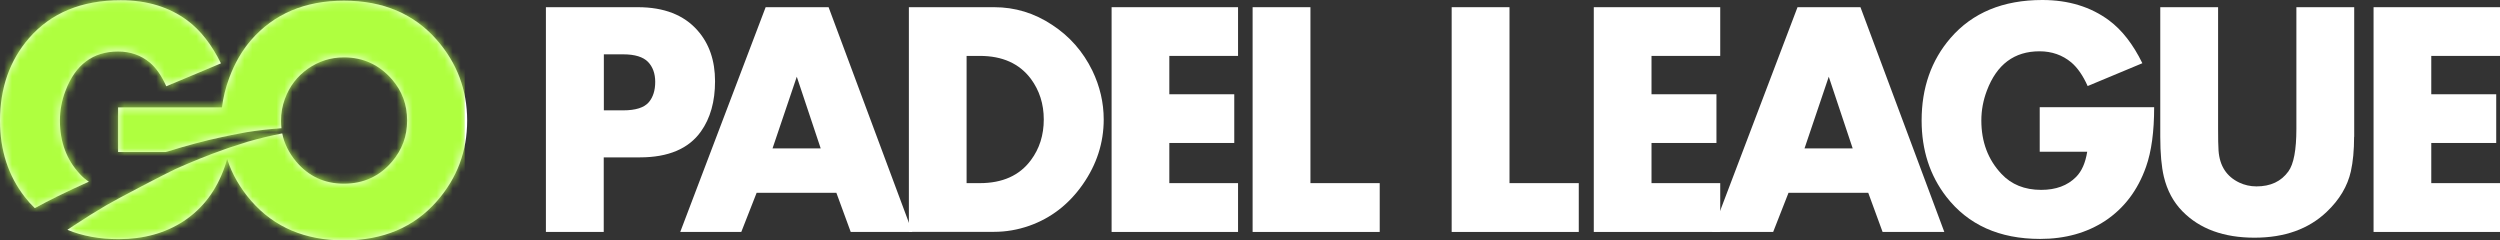 <?xml version="1.0" encoding="UTF-8"?> <svg xmlns="http://www.w3.org/2000/svg" width="312" height="30" viewBox="0 0 312 30" fill="none"><rect x="0" y="0" width="312" height="30" fill="#333333" stroke="none"/><path d="M89.238 10.136C89.238 12.663 88.655 14.754 87.475 16.411C85.949 18.559 83.409 19.64 79.856 19.64H75.346V28.947H68.129V0.898H79.606C82.868 0.898 85.352 1.867 87.045 3.79C88.516 5.447 89.238 7.567 89.238 10.136ZM81.771 10.22C81.771 9.181 81.466 8.339 80.869 7.721C80.259 7.103 79.232 6.781 77.788 6.781H75.36V13.772H77.761C79.329 13.772 80.397 13.435 80.98 12.747C81.508 12.115 81.771 11.273 81.771 10.22Z" fill="white"></path><path d="M113.858 28.947H106.17L104.379 24.062H94.428L92.513 28.947H84.894L95.553 0.898H103.408L113.858 28.947ZM102.422 18.517L99.439 9.574L96.413 18.517H102.422Z" fill="white"></path><path d="M137.743 14.909C137.743 17.829 136.869 20.524 135.134 23.009C133.399 25.494 131.165 27.22 128.458 28.175C127.015 28.68 125.558 28.933 124.073 28.933H113.428V0.898H124.073C126.668 0.898 129.083 1.628 131.303 3.102C133.482 4.52 135.162 6.43 136.327 8.816C137.271 10.781 137.743 12.817 137.743 14.909ZM130.263 14.909C130.263 12.972 129.721 11.287 128.653 9.841C127.223 7.932 125.1 6.977 122.282 6.977H120.631V22.855H122.282C125.114 22.855 127.237 21.9 128.653 19.991C129.735 18.545 130.263 16.846 130.263 14.909Z" fill="white"></path><path d="M154.508 28.947H138.728V0.898H154.508V6.977H145.931V11.764H154.036V17.843H145.931V22.855H154.508V28.947Z" fill="white"></path><path d="M172.189 28.947H156.326V0.898H163.543V22.855H172.189V28.947Z" fill="white"></path><path d="M197.031 28.947H181.168V0.898H188.385V22.855H197.031V28.947Z" fill="white"></path><path d="M214.685 28.947H198.905V0.898H214.685V6.977H206.108V11.764H214.213V17.843H206.108V22.855H214.685V28.947Z" fill="white"></path><path d="M242.65 28.947H234.947L233.157 24.062H223.206L221.291 28.947H213.672L224.33 0.898H232.185L242.65 28.947ZM231.214 18.517L228.23 9.574L225.205 18.517H231.214Z" fill="white"></path><path d="M268.838 13.379C268.838 16.425 268.505 18.896 267.825 20.819C266.798 23.739 265.091 25.985 262.732 27.557C260.442 29.059 257.736 29.817 254.613 29.817C249.52 29.817 245.62 28.063 242.9 24.553C240.846 21.9 239.819 18.727 239.819 15.035C239.819 10.95 241.026 7.525 243.427 4.745C246.161 1.586 249.977 0 254.877 0C258.152 0 260.928 0.856 263.204 2.541C264.827 3.748 266.215 5.531 267.367 7.89L260.539 10.739C259.956 9.434 259.276 8.451 258.499 7.791C257.389 6.865 256.056 6.402 254.53 6.402C251.393 6.402 249.2 8.03 247.965 11.301C247.507 12.508 247.271 13.744 247.271 15.035C247.271 17.702 248.104 19.92 249.783 21.703C251.018 23.023 252.67 23.697 254.738 23.697C256.57 23.697 258.027 23.163 259.096 22.082C259.803 21.366 260.261 20.328 260.483 18.938H254.557V13.379H268.838Z" fill="white"></path><path d="M293.792 17.071C293.792 18.755 293.653 20.187 293.389 21.38C292.973 23.233 291.973 24.918 290.377 26.434C288.129 28.582 285.118 29.663 281.357 29.663C277.526 29.663 274.528 28.568 272.377 26.378C271.239 25.227 270.462 23.781 270.046 22.04C269.754 20.805 269.602 19.148 269.602 17.071V0.898H276.818V16.074C276.818 17.295 276.832 18.208 276.874 18.797C277.013 20.707 277.873 22.026 279.455 22.784C280.107 23.093 280.829 23.262 281.606 23.262C283.369 23.262 284.687 22.644 285.589 21.395C286.256 20.482 286.589 18.699 286.589 16.074V0.898H293.805V17.071H293.792Z" fill="white"></path><path d="M312 28.947H296.22V0.898H312V6.977H303.423V11.764H311.528V17.843H303.423V22.855H312V28.947Z" fill="white"></path><path d="M23.399 2.569C21.123 0.87 18.347 0.028 15.072 0.028C10.173 0.028 6.356 1.614 3.608 4.773C1.207 7.553 0 10.992 0 15.063C0 18.755 1.027 21.928 3.095 24.581C3.483 25.087 3.9 25.55 4.344 25.971C5.288 25.452 6.231 24.974 7.189 24.497C8.466 23.865 9.784 23.262 11.089 22.672C10.686 22.419 10.312 22.096 9.979 21.731C8.313 19.948 7.48 17.73 7.48 15.063C7.48 13.786 7.702 12.536 8.174 11.329C9.41 8.072 11.588 6.43 14.739 6.43C16.279 6.43 17.598 6.893 18.708 7.819C19.485 8.479 20.165 9.448 20.748 10.767L27.576 7.904C26.411 5.559 25.023 3.776 23.399 2.569Z" fill="white"></path><path d="M58.303 15.049C58.303 18.868 57.054 22.209 54.542 25.087C51.683 28.358 47.825 30 42.94 30C38.082 30 34.224 28.358 31.365 25.087C29.963 23.486 28.95 21.717 28.34 19.822C28.256 20.187 28.145 20.524 28.034 20.847C27.007 23.767 25.314 26.013 22.941 27.585C20.651 29.087 17.945 29.846 14.808 29.846C12.407 29.846 10.284 29.453 8.41 28.68C8.674 28.498 8.952 28.315 9.215 28.147C10.548 27.262 11.921 26.406 13.309 25.592C14.642 24.806 20.79 21.605 21.886 21.1C23.899 20.201 25.925 19.373 28.007 18.643C28.215 18.573 28.437 18.488 28.645 18.418C29.408 18.166 30.186 17.913 30.963 17.674C32.364 17.267 33.794 16.93 35.223 16.649C35.473 17.913 36.056 19.078 36.944 20.145C38.499 21.998 40.483 22.925 42.926 22.925C45.368 22.925 47.381 21.998 48.935 20.159C50.184 18.685 50.809 16.986 50.809 15.049C50.809 13.07 50.184 11.371 48.935 9.925C47.339 8.086 45.327 7.16 42.926 7.16C41.274 7.16 39.776 7.637 38.429 8.577C37.097 9.518 36.125 10.767 35.556 12.34C35.223 13.238 35.071 14.137 35.071 15.049C35.071 15.372 35.085 15.695 35.126 16.004C33.655 16.102 32.184 16.27 30.713 16.509C30.088 16.621 29.478 16.734 28.867 16.86C28.478 16.93 28.104 17.015 27.729 17.099C25.481 17.576 23.26 18.18 21.053 18.868C21.053 18.868 20.679 18.98 20.679 18.966H14.739V13.407H27.701C27.854 12.199 28.145 10.95 28.617 9.701C29.297 7.876 30.199 6.317 31.337 4.998C34.196 1.727 38.054 0.084 42.926 0.084C47.811 0.084 51.669 1.727 54.528 4.998C57.04 7.876 58.303 11.231 58.303 15.049Z" fill="white"></path><mask id="mask0_77_18" style="mask-type:alpha" maskUnits="userSpaceOnUse" x="0" y="0" width="312" height="30"><path d="M89.238 10.136C89.238 12.663 88.655 14.754 87.475 16.411C85.949 18.559 83.409 19.64 79.856 19.64H75.346V28.947H68.129V0.898H79.606C82.868 0.898 85.352 1.867 87.045 3.79C88.516 5.447 89.238 7.567 89.238 10.136ZM81.771 10.22C81.771 9.181 81.466 8.339 80.869 7.721C80.259 7.103 79.232 6.781 77.788 6.781H75.36V13.772H77.761C79.329 13.772 80.397 13.435 80.98 12.747C81.508 12.115 81.771 11.273 81.771 10.22Z" fill="white"></path><path d="M113.858 28.947H106.17L104.379 24.062H94.428L92.513 28.947H84.894L95.553 0.898H103.408L113.858 28.947ZM102.422 18.517L99.439 9.574L96.413 18.517H102.422Z" fill="white"></path><path d="M137.743 14.909C137.743 17.829 136.869 20.524 135.134 23.009C133.399 25.494 131.165 27.22 128.458 28.175C127.015 28.68 125.558 28.933 124.073 28.933H113.428V0.898H124.073C126.668 0.898 129.083 1.628 131.303 3.102C133.482 4.52 135.162 6.43 136.327 8.816C137.271 10.781 137.743 12.817 137.743 14.909ZM130.263 14.909C130.263 12.972 129.721 11.287 128.653 9.841C127.223 7.932 125.1 6.977 122.282 6.977H120.631V22.855H122.282C125.114 22.855 127.237 21.9 128.653 19.991C129.735 18.545 130.263 16.846 130.263 14.909Z" fill="white"></path><path d="M154.508 28.947H138.728V0.898H154.508V6.977H145.931V11.764H154.036V17.843H145.931V22.855H154.508V28.947Z" fill="white"></path><path d="M172.189 28.947H156.326V0.898H163.543V22.855H172.189V28.947Z" fill="white"></path><path d="M197.031 28.947H181.168V0.898H188.385V22.855H197.031V28.947Z" fill="white"></path><path d="M214.685 28.947H198.905V0.898H214.685V6.977H206.108V11.764H214.213V17.843H206.108V22.855H214.685V28.947Z" fill="white"></path><path d="M242.65 28.947H234.947L233.157 24.062H223.206L221.291 28.947H213.672L224.33 0.898H232.185L242.65 28.947ZM231.214 18.517L228.23 9.574L225.205 18.517H231.214Z" fill="white"></path><path d="M268.838 13.379C268.838 16.425 268.505 18.896 267.825 20.819C266.798 23.739 265.091 25.985 262.732 27.557C260.442 29.059 257.736 29.817 254.613 29.817C249.52 29.817 245.62 28.063 242.9 24.553C240.846 21.9 239.819 18.727 239.819 15.035C239.819 10.95 241.026 7.525 243.427 4.745C246.161 1.586 249.977 0 254.877 0C258.152 0 260.928 0.856 263.204 2.541C264.827 3.748 266.215 5.531 267.367 7.89L260.539 10.739C259.956 9.434 259.276 8.451 258.499 7.791C257.389 6.865 256.056 6.402 254.53 6.402C251.393 6.402 249.2 8.03 247.965 11.301C247.507 12.508 247.271 13.744 247.271 15.035C247.271 17.702 248.104 19.92 249.783 21.703C251.018 23.023 252.67 23.697 254.738 23.697C256.57 23.697 258.027 23.163 259.096 22.082C259.803 21.366 260.261 20.328 260.483 18.938H254.557V13.379H268.838Z" fill="white"></path><path d="M293.792 17.071C293.792 18.755 293.653 20.187 293.389 21.38C292.973 23.233 291.973 24.918 290.377 26.434C288.129 28.582 285.118 29.663 281.357 29.663C277.526 29.663 274.528 28.568 272.377 26.378C271.239 25.227 270.462 23.781 270.046 22.04C269.754 20.805 269.602 19.148 269.602 17.071V0.898H276.818V16.074C276.818 17.295 276.832 18.208 276.874 18.797C277.013 20.707 277.873 22.026 279.455 22.784C280.107 23.093 280.829 23.262 281.606 23.262C283.369 23.262 284.687 22.644 285.589 21.395C286.256 20.482 286.589 18.699 286.589 16.074V0.898H293.805V17.071H293.792Z" fill="white"></path><path d="M312 28.947H296.22V0.898H312V6.977H303.423V11.764H311.528V17.843H303.423V22.855H312V28.947Z" fill="white"></path><path d="M23.399 2.569C21.123 0.87 18.347 0.028 15.072 0.028C10.173 0.028 6.356 1.614 3.608 4.773C1.207 7.553 0 10.992 0 15.063C0 18.755 1.027 21.928 3.095 24.581C3.483 25.087 3.9 25.55 4.344 25.971C5.288 25.452 6.231 24.974 7.189 24.497C8.466 23.865 9.784 23.262 11.089 22.672C10.686 22.419 10.312 22.096 9.979 21.731C8.313 19.948 7.48 17.73 7.48 15.063C7.48 13.786 7.702 12.536 8.174 11.329C9.41 8.072 11.588 6.43 14.739 6.43C16.279 6.43 17.598 6.893 18.708 7.819C19.485 8.479 20.165 9.448 20.748 10.767L27.576 7.904C26.411 5.559 25.023 3.776 23.399 2.569Z" fill="white"></path><path d="M58.303 15.049C58.303 18.868 57.054 22.209 54.542 25.087C51.683 28.358 47.825 30 42.94 30C38.082 30 34.224 28.358 31.365 25.087C29.963 23.486 28.95 21.717 28.34 19.822C28.256 20.187 28.145 20.524 28.034 20.847C27.007 23.767 25.314 26.013 22.941 27.585C20.651 29.087 17.945 29.846 14.808 29.846C12.407 29.846 10.284 29.453 8.41 28.68C8.674 28.498 8.952 28.315 9.215 28.147C10.548 27.262 11.921 26.406 13.309 25.592C14.642 24.806 20.79 21.605 21.886 21.1C23.899 20.201 25.925 19.373 28.007 18.643C28.215 18.573 28.437 18.488 28.645 18.418C29.408 18.166 30.186 17.913 30.963 17.674C32.364 17.267 33.794 16.93 35.223 16.649C35.473 17.913 36.056 19.078 36.944 20.145C38.499 21.998 40.483 22.925 42.926 22.925C45.368 22.925 47.381 21.998 48.935 20.159C50.184 18.685 50.809 16.986 50.809 15.049C50.809 13.07 50.184 11.371 48.935 9.925C47.339 8.086 45.327 7.16 42.926 7.16C41.274 7.16 39.776 7.637 38.429 8.577C37.097 9.518 36.125 10.767 35.556 12.34C35.223 13.238 35.071 14.137 35.071 15.049C35.071 15.372 35.085 15.695 35.126 16.004C33.655 16.102 32.184 16.27 30.713 16.509C30.088 16.621 29.478 16.734 28.867 16.86C28.478 16.93 28.104 17.015 27.729 17.099C25.481 17.576 23.26 18.18 21.053 18.868C21.053 18.868 20.679 18.98 20.679 18.966H14.739V13.407H27.701C27.854 12.199 28.145 10.95 28.617 9.701C29.297 7.876 30.199 6.317 31.337 4.998C34.196 1.727 38.054 0.084 42.926 0.084C47.811 0.084 51.669 1.727 54.528 4.998C57.04 7.876 58.303 11.231 58.303 15.049Z" fill="white"></path></mask><g mask="url(#mask0_77_18)"><rect x="-14" y="-12" width="72" height="61" fill="#AFFF3F"></rect></g></svg> 
